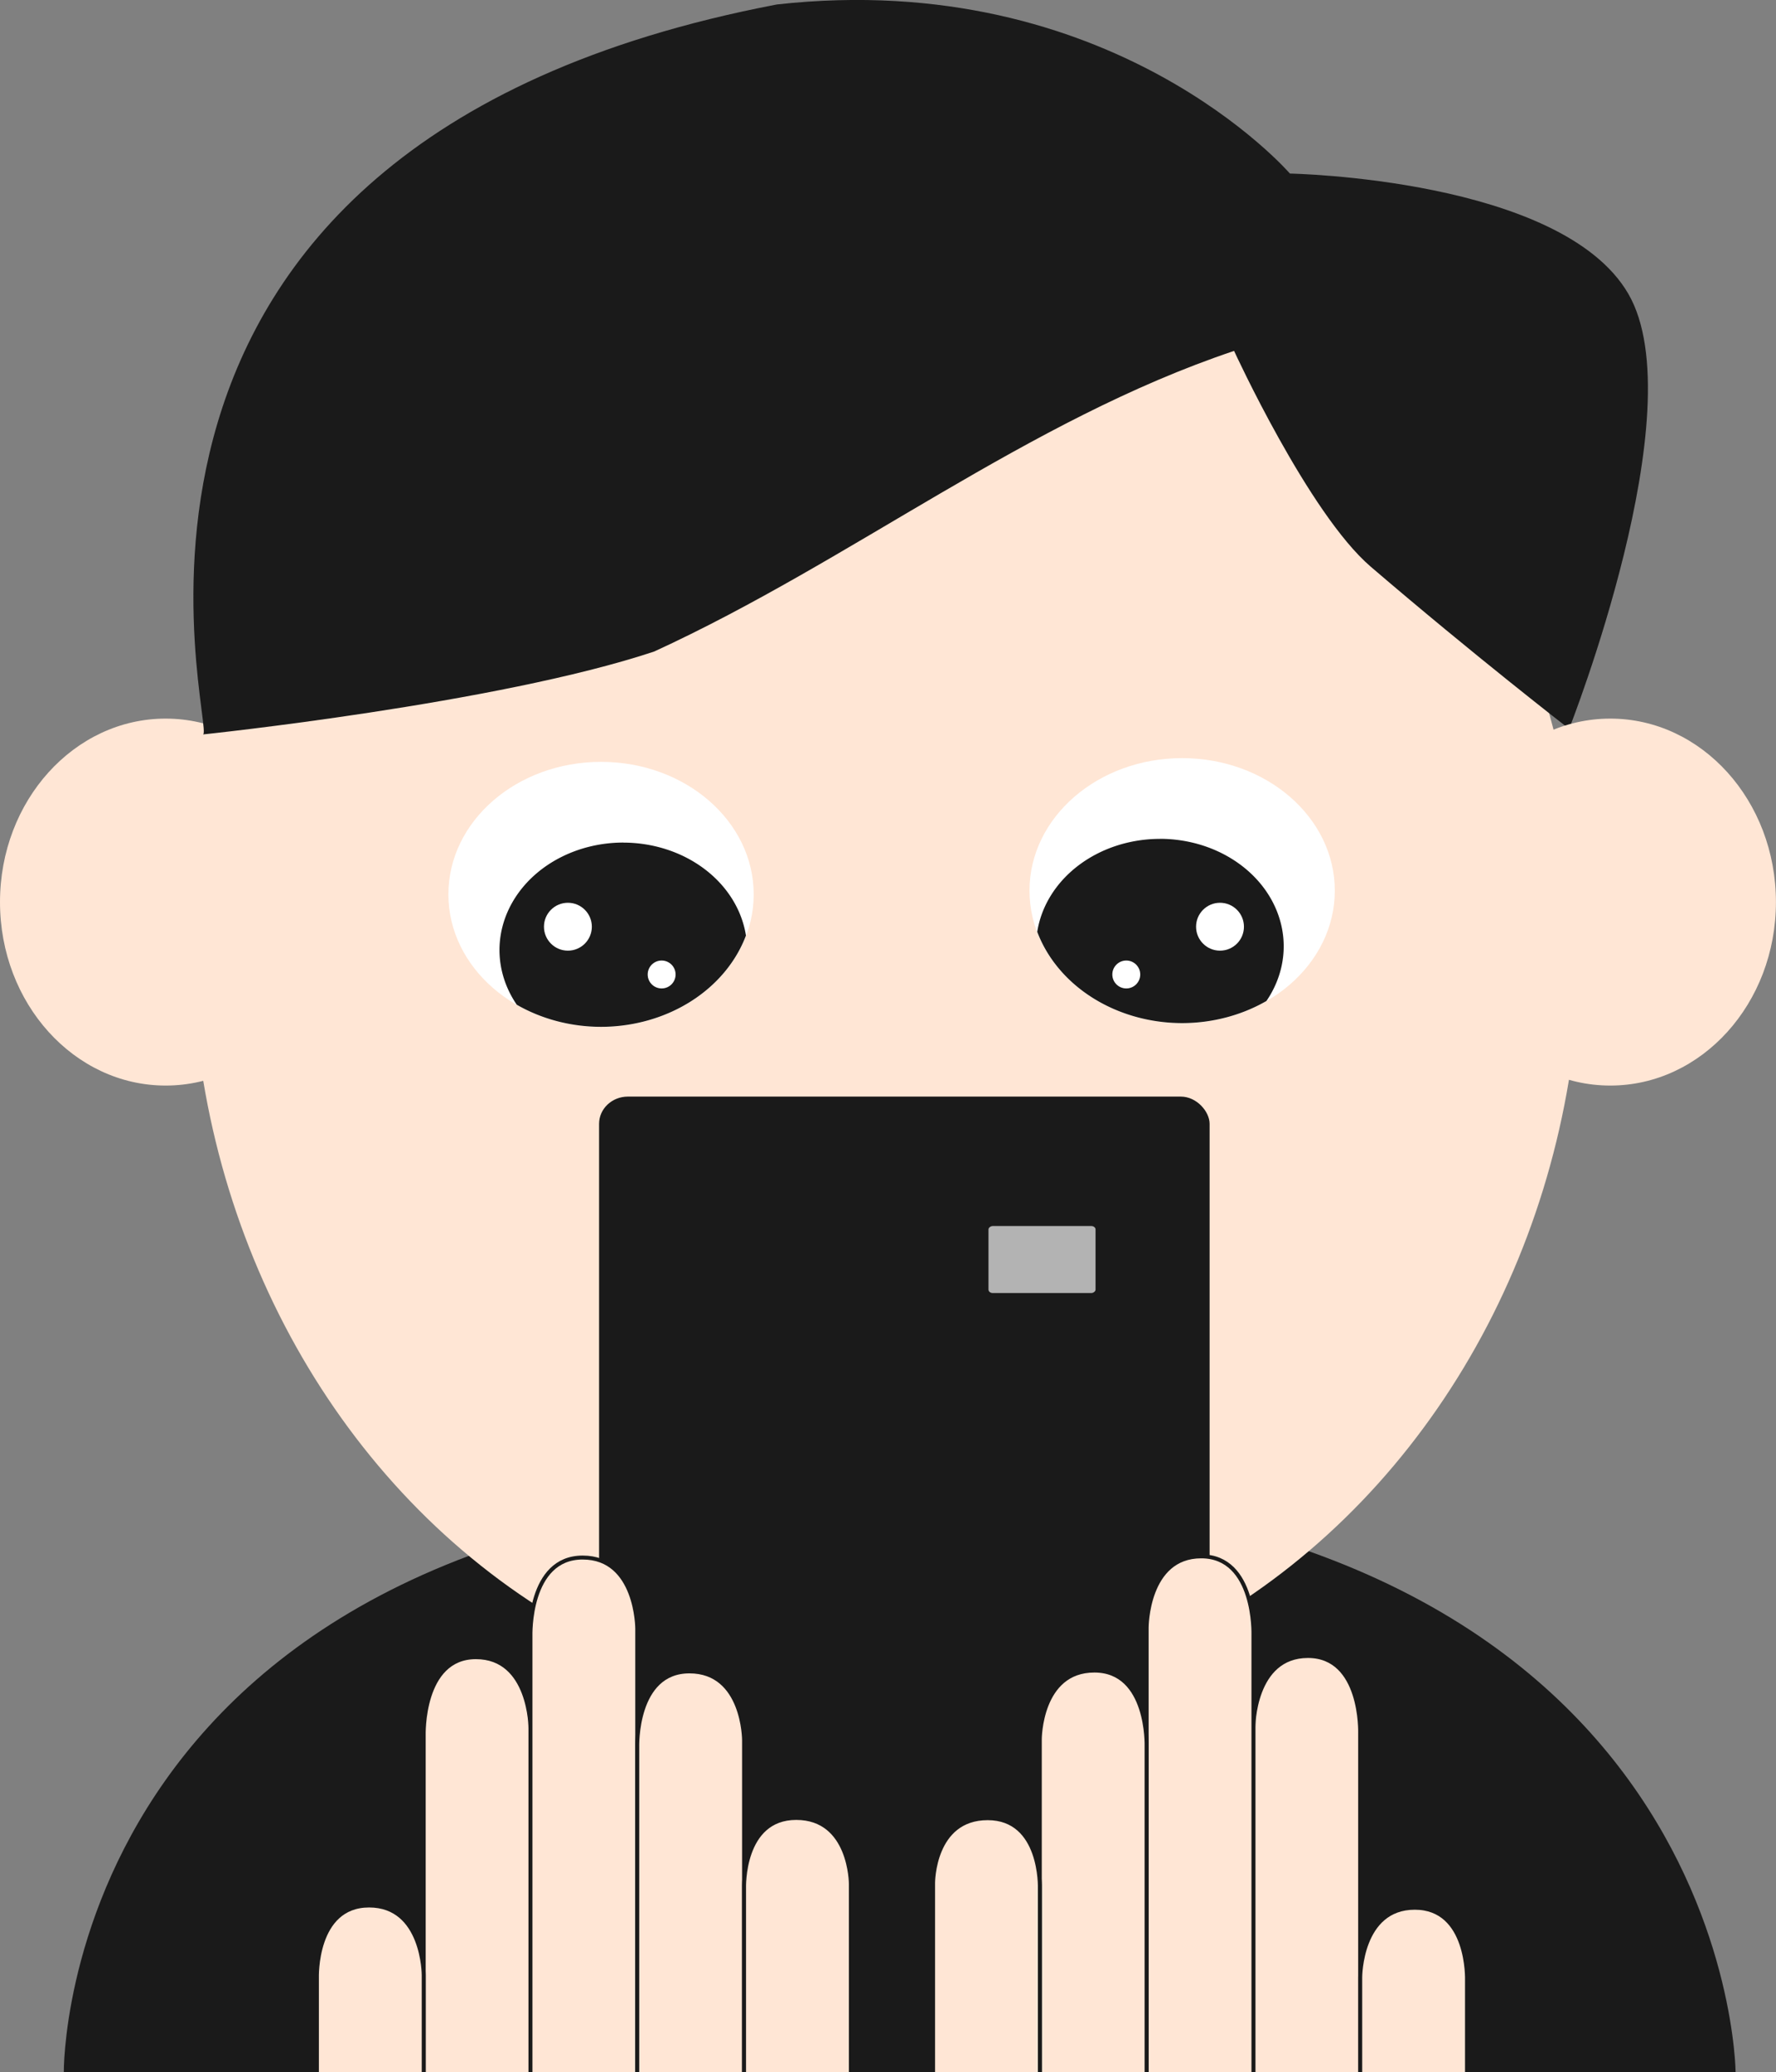 <?xml version="1.0" encoding="UTF-8"?>
<svg width="119mm" height="138.82mm" version="1.1" viewBox="0 0 119 138.82" xmlns="http://www.w3.org/2000/svg">
<rect x="0" y="0" width="119" height="138.82" fill="#808080" stroke="none"/>
<g transform="translate(-39.074 -51.31)">
<path d="m43.349 190.13s-0.419-39.095 55.671-39.095c56.089 0 56.348 39.095 56.348 39.095h-112.02z" fill="#1a1a1a"/>
<ellipse cx="98.441" cy="114.36" rx="46.521" ry="51.51" fill="#ffe6d5" stroke-width="0"/>
<ellipse cx="50.174" cy="111.74" rx="11.1" ry="12.291" fill="#ffe6d5" stroke-width="0"/>
<path d="m52.668 100.51s19.766-2.063 30.243-5.556c13.269-6.092 24.974-15.48 38.852-20.137 0 0 4.998 10.891 9.156 14.455 6.984 5.987 13.294 10.863 13.294 10.863s8.456-21.411 3.966-29.143c-4.49-7.733-22.674-8.055-22.674-8.055s-11.925-13.823-34.375-11.328c-49.639 9.479-37.464 48.901-38.462 48.901z" fill="#1a1a1a"/>
<rect x="79.215" y="124.77" width="40.908" height="65.354" rx="1.93" ry="1.824" fill="#1a1a1a"/>
<rect transform="rotate(90)" x="133.44" y="-112.48" width="4.49" height="7.173" rx=".229" ry=".284" fill="#b3b3b3"/>
<g transform="matrix(3.733 0 0 3.733 -161.88 -328.29)" fill="#ffe6d5" stroke="#1a1a1a" stroke-width=".071px">
<path d="m61.437 138.87v-6.039s-0.043-1.405 0.937-1.405c0.98 0 0.98 1.277 0.98 1.277v6.167"/>
<path d="m63.353 138.87v-7.827s-0.043-1.405 0.937-1.405c0.98 0 0.98 1.277 0.98 1.277v7.955"/>
<path d="m65.27 138.87v-5.832s-0.043-1.357 0.937-1.357c0.98 0 0.98 1.234 0.98 1.234v5.956"/>
<path d="m67.187 138.87v-3.299s-0.043-1.26 0.937-1.26c0.98 0 0.98 1.182 0.98 1.182v3.377"/>
<path d="m59.52 138.87v-1.69s-0.043-1.298 0.937-1.298c0.98 0 0.98 1.247 0.98 1.247v1.742"/>
</g>
<path d="m130.21 190.13v-22.731s0.159-5.155-3.498-5.155c-3.657 0-3.657 4.769-3.657 4.769v23.117" fill="#ffe6d5" stroke="#1a1a1a" stroke-width=".265px"/>
<path d="m123.06 190.13v-29.316s0.159-5.245-3.498-5.245c-3.657 0-3.657 4.769-3.657 4.769v29.793" fill="#ffe6d5" stroke="#1a1a1a" stroke-width=".265px"/>
<path d="m115.9 190.13v-21.845s0.159-5.066-3.498-5.066c-3.657 0-3.657 4.605-3.657 4.605v22.305" fill="#ffe6d5" stroke="#1a1a1a" stroke-width=".265px"/>
<path d="m108.75 190.13v-12.316s0.159-4.705-3.498-4.705c-3.657 0-3.657 4.322-3.657 4.322v12.698" fill="#ffe6d5" stroke="#1a1a1a" stroke-width=".265px"/>
<path d="m137.37 190.13v-6.177s0.159-4.845-3.498-4.845c-3.657 0-3.657 4.654-3.657 4.654v6.368" fill="#ffe6d5" stroke="#1a1a1a" stroke-width=".265px"/>
<g transform="matrix(3.733 0 0 3.733 -270.23 -332.63)" stroke-width="0">
<ellipse cx="93.645" cy="118.9" rx="2.74" ry="2.378" fill="#fff"/>
<path d="m94.046 117.97a2.224 1.93 0 0 0-2.224 1.931 2.224 1.93 0 0 0 0.31 0.979 2.74 2.378 0 0 0 1.513 0.397 2.74 2.378 0 0 0 2.601-1.638 2.224 1.93 0 0 0-2.2-1.668z" fill="#1a1a1a"/>
</g>
<g transform="matrix(-3.733 0 0 3.733 467.86 -332.88)" stroke-width="0">
<ellipse cx="93.645" cy="118.9" rx="2.74" ry="2.378" fill="#fff"/>
<path d="m94.046 117.97a2.224 1.93 0 0 0-2.224 1.931 2.224 1.93 0 0 0 0.31 0.979 2.74 2.378 0 0 0 1.513 0.397 2.74 2.378 0 0 0 2.601-1.638 2.224 1.93 0 0 0-2.2-1.668z" fill="#1a1a1a"/>
</g>
<ellipse cx="146.97" cy="111.74" rx="11.1" ry="12.291" fill="#ffe6d5" stroke-width="0"/>
<circle cx="77.126" cy="113.39" r="1.604" fill="#fff"/>
<circle cx="83.407" cy="116.59" r=".935" fill="#fff"/>
<circle transform="scale(-1,1)" cx="-120.82" cy="113.39" r="1.604" fill="#fff"/>
<circle transform="scale(-1,1)" cx="-114.54" cy="116.59" r=".935" fill="#fff"/>
</g>
</svg>
